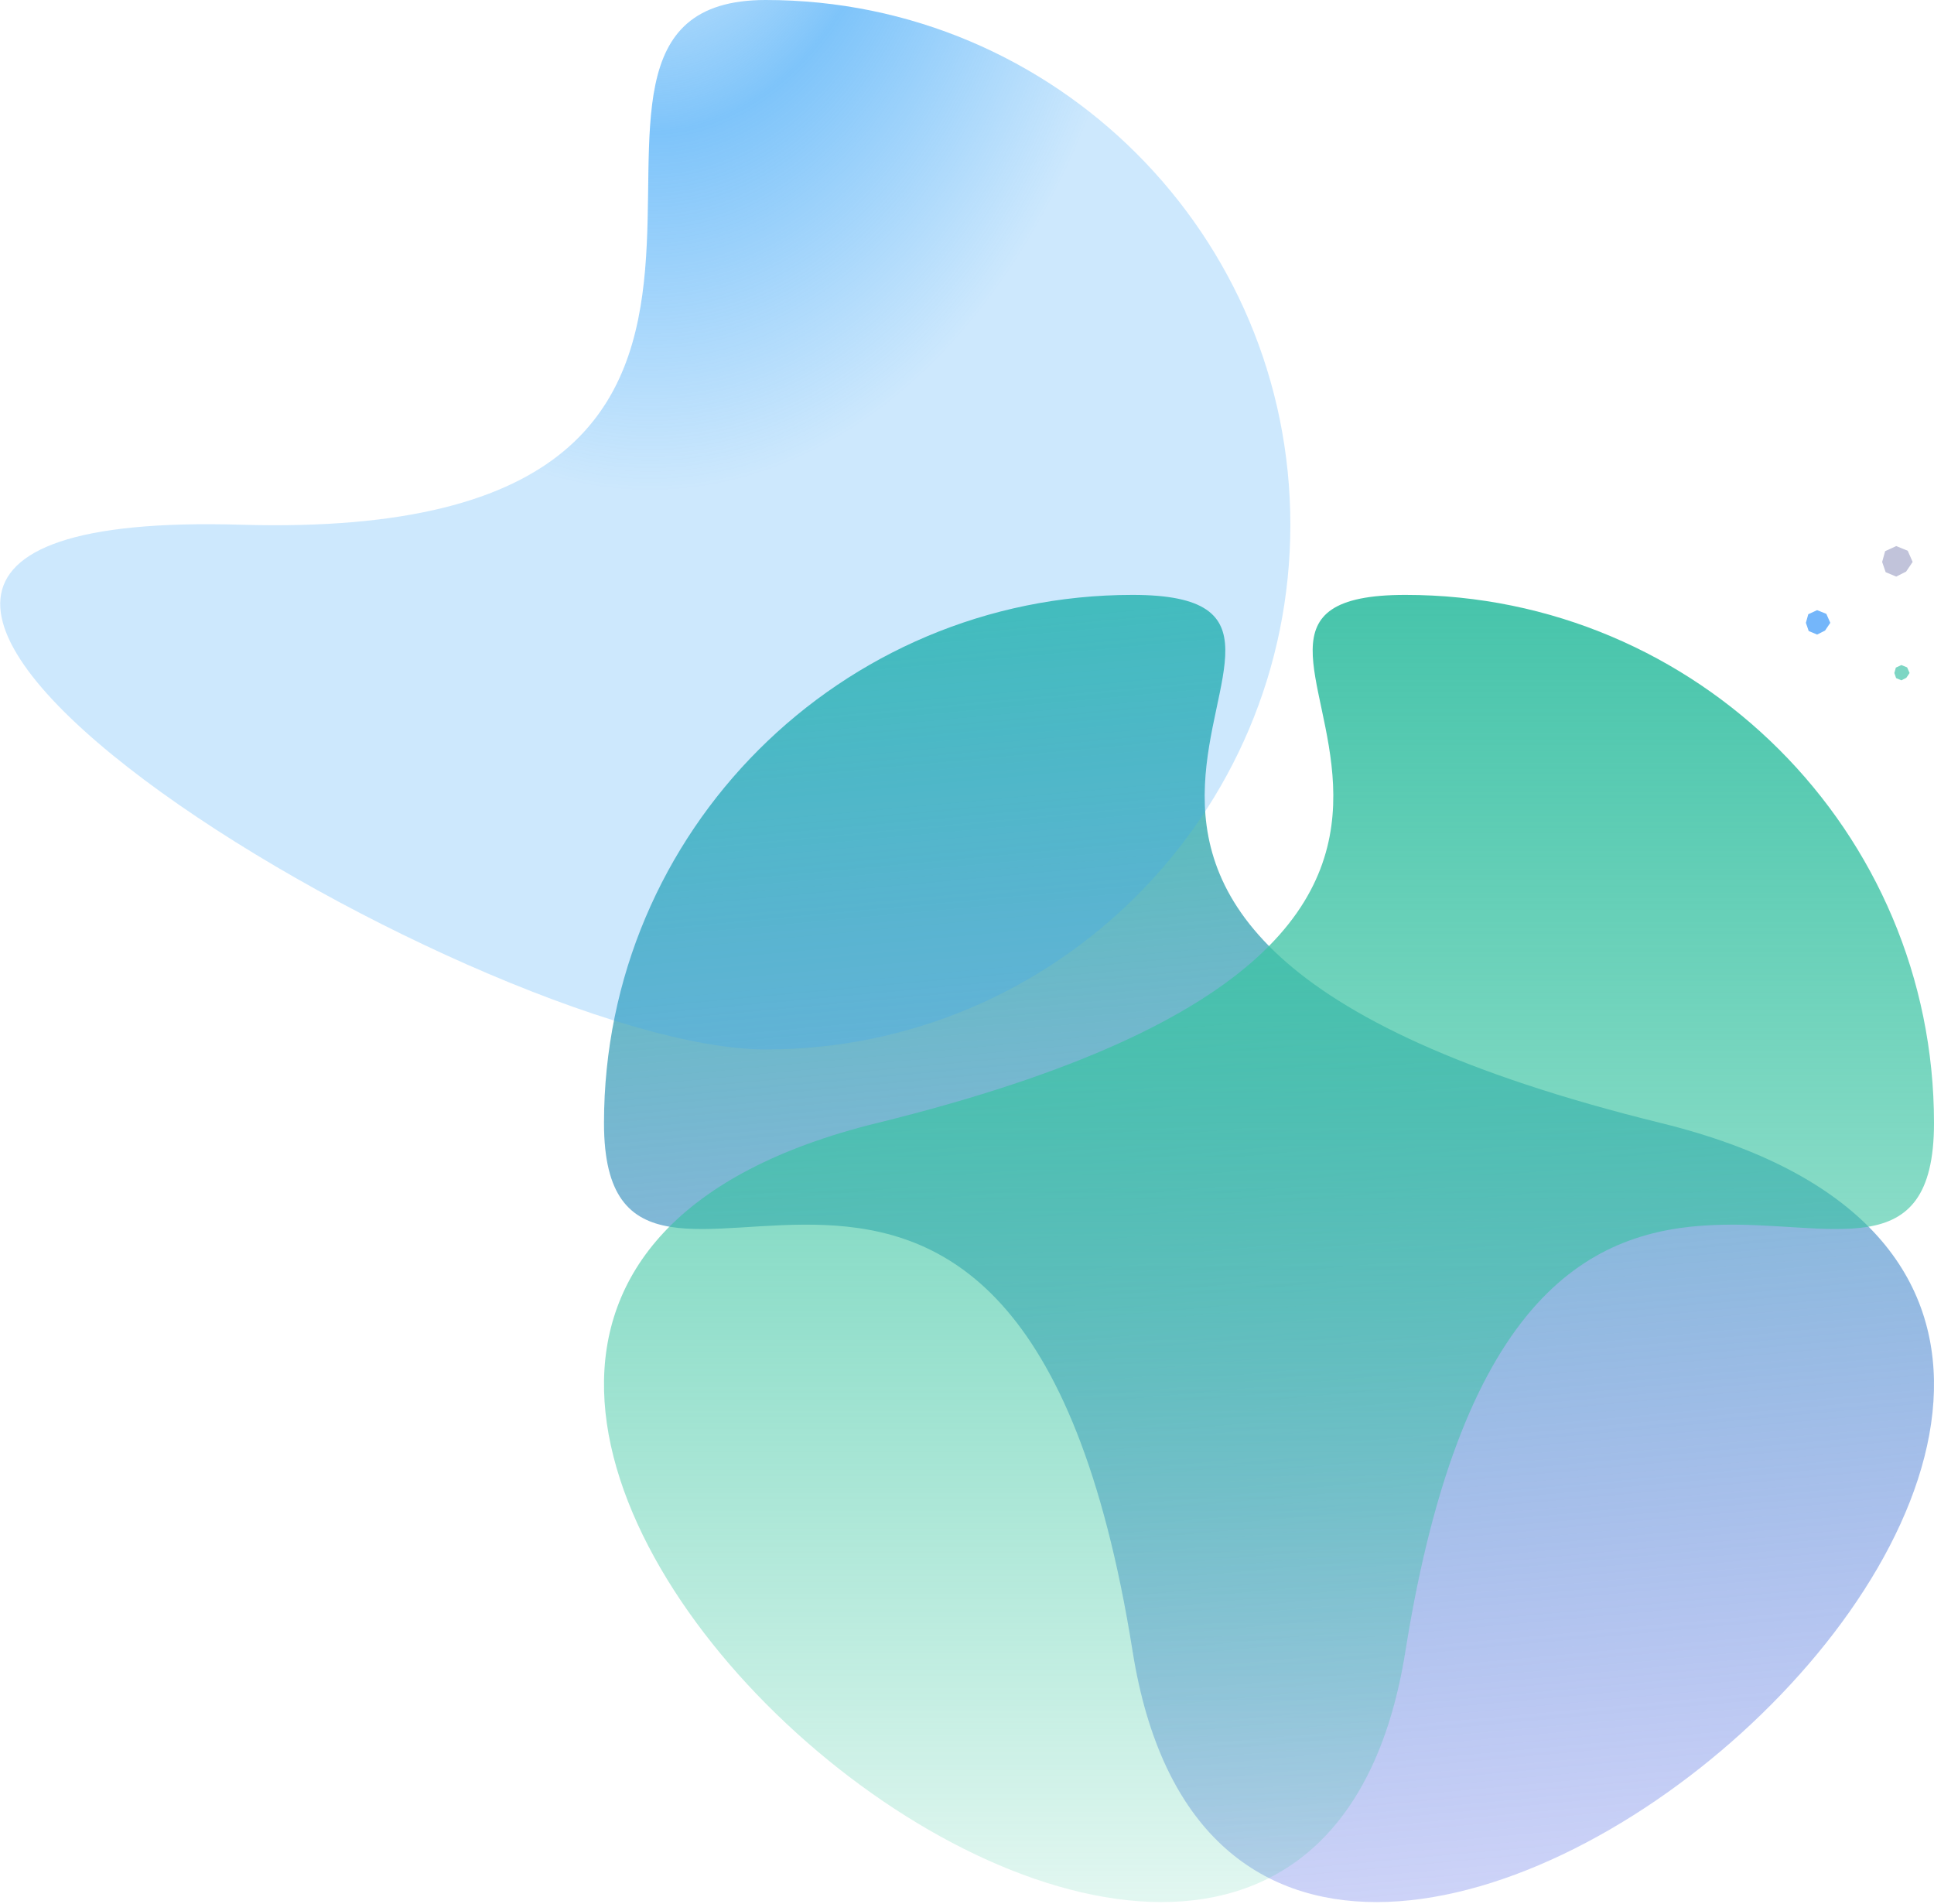 <svg width="634" height="624" viewBox="0 0 634 624" fill="none" xmlns="http://www.w3.org/2000/svg"><path fill-rule="evenodd" clip-rule="evenodd" d="M371.286 541.278c37.75 237.363 436.799-108.302 173.285-173.139C281.058 303.302 466.99 195 371.286 195S198 272.517 198 368.14c0 95.621 135.536-64.225 173.286 173.138z" fill="url(#a)"/><path fill-rule="evenodd" clip-rule="evenodd" d="M251 344c94.993 0 172-77.007 172-172S345.993 0 251 0s46.934 178.387-172 172c-218.934-6.387 77.007 172 172 172z" fill="url(#b)"/><path fill-rule="evenodd" clip-rule="evenodd" d="M460.714 541.278c-37.75 237.363-436.799-108.302-173.285-173.139C550.942 303.302 365.01 195 460.714 195S634 272.517 634 368.14c0 95.621-135.536-64.225-173.286 173.138z" fill="url(#c)"/><path fill-rule="evenodd" clip-rule="evenodd" d="M621.608 179l-3.624 1.667-.984 3.53 1.158 3.36 3.45 1.443 3.249-1.639 2.143-3.165-1.62-3.674-3.772-1.522z" fill="#C1C3DA"/><path fill-rule="evenodd" clip-rule="evenodd" d="M623.304 218l-1.812.833-.492 1.765.579 1.68 1.725.722 1.624-.82 1.072-1.582-.81-1.837-1.886-.761z" fill="#34BFA3" fill-opacity=".64"/><path fill-rule="evenodd" clip-rule="evenodd" d="M595.686 200l-2.899 1.334-.787 2.823.926 2.688 2.76 1.155 2.6-1.31 1.714-2.533-1.295-2.94-3.019-1.217z" fill="#268DF7" fill-opacity=".64"/><defs><linearGradient id="a" x1="416" y1="195" x2="469.5" y2="778" gradientUnits="userSpaceOnUse"><stop stop-color="#47C4AB"/><stop offset="1" stop-color="#4234F8" stop-opacity="0"/></linearGradient><radialGradient id="b" cx="0" cy="0" r="1" gradientUnits="userSpaceOnUse" gradientTransform="matrix(-1.056 -243.476 166.169 -.72 212 -82)"><stop stop-color="#36A3F7" stop-opacity="0"/><stop offset=".517" stop-color="#36A3F7" stop-opacity=".64"/><stop offset="1" stop-color="#36A3F7" stop-opacity=".25"/></radialGradient><linearGradient id="c" x1="416" y1="195" x2="416" y2="623.48" gradientUnits="userSpaceOnUse"><stop stop-color="#47C4AB"/><stop offset="1" stop-color="#21C192" stop-opacity=".13"/></linearGradient></defs></svg>